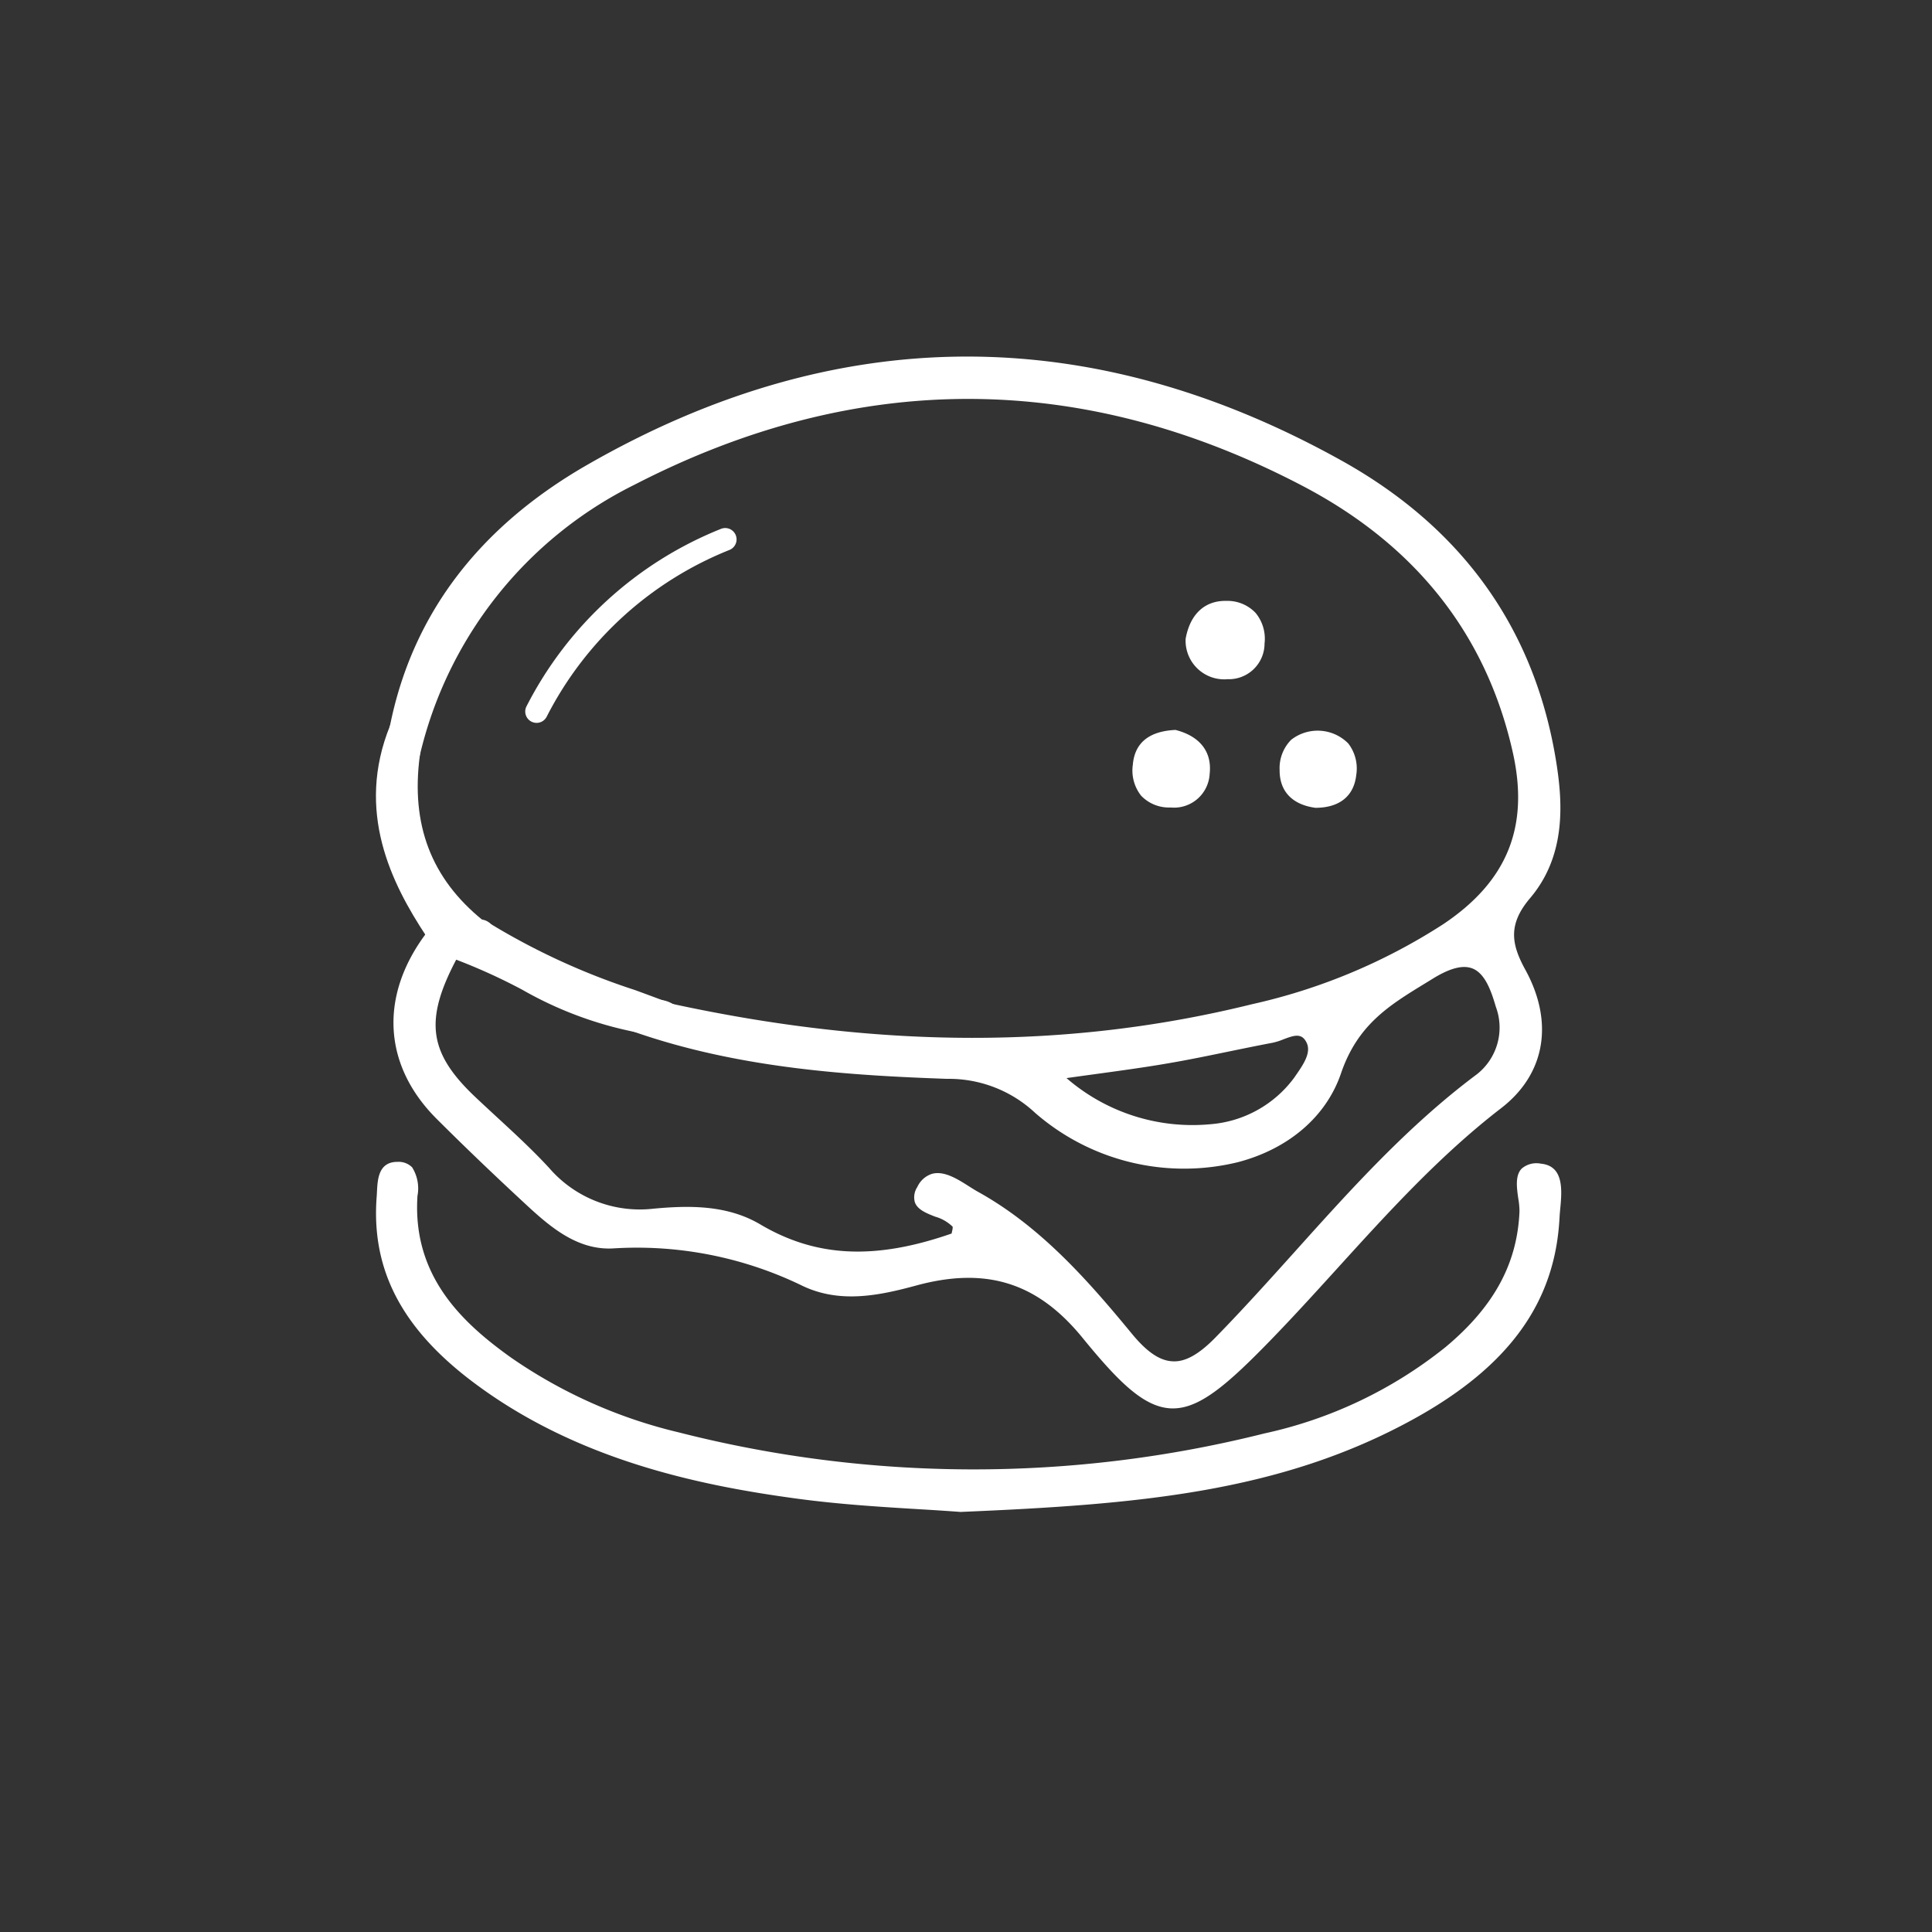 <svg xmlns="http://www.w3.org/2000/svg" width="160" height="160"><rect width="100%" height="100%" fill="#333333" stroke="none"/><defs><clipPath id="a"><path data-name="Rechteck 109" fill="none" d="M0 0h160v160H0z"/></clipPath></defs><g data-name="Gruppe 111" clip-path="url(#a)" fill="#fff"><path data-name="Pfad 281" d="M55.627 83.369c-.279-.107-.561-.207-.841-.312a2.115 2.115 0 0 1 .841.312"/><path data-name="Pfad 282" d="m57.652 84.395-2.11-.808c-.153-.058-.309-.115-.464-.172l-2.495-.938 2.238.346a2.333 2.333 0 0 1 .933.347Z"/><path data-name="Pfad 283" d="M126.53 74.232c2.634-3.1 2.751-6.961 2.155-10.84-1.732-11.28-8.007-19.641-17.675-25.028-20.69-11.528-41.7-11.476-62.277.345-8.246 4.738-14.278 11.7-16.219 21.476.264 1.136.2 2.55 2.011 2.368a33.875 33.875 0 0 1 17.894-22.616c18.459-9.522 37.186-9.532 55.576.108 8.959 4.7 15.211 11.938 17.51 22.229 1.418 6.351-.609 10.944-5.86 14.456a49.5 49.5 0 0 1-15.907 6.662c-16.035 3.963-32.076 3.454-48.111-.023a3.661 3.661 0 0 0-3.064 1.855c8.377 2.922 17.114 3.576 25.869 3.887a10.727 10.727 0 0 1 7.429 2.869c8.181 7.268 21.949 5.658 24.958-3.156 1.5-4.4 4.389-5.93 7.736-7.992 3.572-2.2 4.7-.431 5.538 2.473a5.188 5.188 0 0 1-1.669 5.863c-8.291 6.189-14.459 14.466-21.609 21.769-2.83 2.891-4.818 2.638-7.258-.326-3.677-4.466-7.519-8.841-12.671-11.7-1.429-.792-3.538-2.7-4.709-.5-1.113 2.087 2.051 1.866 2.922 3.055.123.169-.038.546-.071.866-5.48 1.939-10.841 2.428-16.167-.722-2.639-1.56-5.711-1.556-8.7-1.276a10.094 10.094 0 0 1-8.852-3.455c-1.9-2.056-4.03-3.9-6.071-5.826-4.024-3.795-4.393-6.567-1.561-11.866l2.834-2.469a1.037 1.037 0 0 0-.7-.336l-4.3 1.027c-3.847 5.107-3.564 10.709.833 15.091q3.681 3.669 7.508 7.191c1.962 1.816 4.135 3.63 6.923 3.459a31.66 31.66 0 0 1 15.818 3.134c3 1.422 6.171.777 9.233-.055 5.624-1.529 10.068-.422 14 4.4 6.355 7.79 8.112 7.524 15.169.267 6.321-6.5 11.908-13.7 19.183-19.306 3.712-2.859 4.191-7.064 1.937-11.173-1.277-2.33-1.413-4.021.421-6.181m-19.152 15.115c-3.707 5.4-13.209 5.5-19.6-.253 3.242-.463 6.092-.807 8.917-1.293 2.906-.5 5.784-1.163 8.681-1.711 1.032-.195 2.354-1.271 3.038.123.5 1.024-.381 2.179-1.037 3.134"/><path data-name="Pfad 284" d="M97.14 116.636h-.163c-2.23-.1-4.3-2.134-7.338-5.858-3.723-4.562-7.964-5.892-13.756-4.319-3.051.828-6.288 1.512-9.4.041a31.319 31.319 0 0 0-15.7-3.112c-2.87.159-5.07-1.645-7.1-3.521-2.741-2.535-5.2-4.89-7.514-7.2-4.455-4.44-4.775-10.2-.855-15.4l.051-.068 4.418-1.054h.037a1.27 1.27 0 0 1 .856.409l.166.178-2.985 2.6c-2.744 5.151-2.382 7.852 1.535 11.547.563.531 1.133 1.057 1.7 1.581 1.473 1.358 3 2.761 4.379 4.256a9.918 9.918 0 0 0 8.657 3.381c2.972-.277 6.106-.314 8.844 1.308 4.619 2.729 9.506 2.959 15.837.75.012-.067.026-.134.04-.2a1.16 1.16 0 0 0 .048-.36 3.379 3.379 0 0 0-1.452-.837c-.713-.28-1.451-.57-1.677-1.181a1.54 1.54 0 0 1 .202-1.277 2 2 0 0 1 1.23-1.092c1-.262 2.1.435 3.067 1.051.259.163.507.32.738.448 5.2 2.884 9.143 7.388 12.738 11.754 1.241 1.508 2.311 2.231 3.365 2.276 1.047.067 2.186-.578 3.544-1.965 2.262-2.311 4.465-4.763 6.6-7.135 4.6-5.121 9.359-10.418 15.04-14.657a4.92 4.92 0 0 0 1.584-5.61c-.408-1.414-.926-2.776-1.946-3.17-.779-.3-1.842-.03-3.243.832l-.634.389c-3.018 1.844-5.623 3.437-7 7.479-1.215 3.56-4.319 6.236-8.517 7.342a18.779 18.779 0 0 1-16.819-4.086 10.445 10.445 0 0 0-7.282-2.81c-7.952-.283-17.169-.84-25.938-3.9l-.252-.088.119-.239a3.907 3.907 0 0 1 3.238-1.983l.044-.007.042.01c17.245 3.739 32.947 3.749 48.005.024a48.618 48.618 0 0 0 15.834-6.629c5.3-3.547 7.132-8.062 5.76-14.209-2.175-9.738-8.026-17.164-17.389-22.072-18.289-9.586-36.913-9.621-55.36-.106a33.561 33.561 0 0 0-17.784 22.465l-.041.16-.163.017c-1.754.177-1.983-1.053-2.163-2.041-.032-.171-.063-.343-.1-.509l-.019-.082.031-.064c1.845-9.178 7.334-16.426 16.319-21.588 20.622-11.85 41.654-11.967 62.508-.347 10.1 5.63 16.09 14.108 17.794 25.2.509 3.322.719 7.579-2.209 11.028-1.848 2.178-1.544 3.818-.394 5.915 2.4 4.372 1.651 8.661-2 11.474-5.047 3.888-9.357 8.632-13.524 13.22-1.825 2.008-3.71 4.084-5.634 6.062-3.582 3.684-5.832 5.581-8.018 5.581m-16.9-11.29c3.826 0 6.941 1.666 9.767 5.13 2.883 3.534 4.952 5.6 6.994 5.687 2.056.067 4.25-1.76 7.823-5.435 1.92-1.973 3.8-4.046 5.624-6.051 4.181-4.6 8.5-9.363 13.585-13.277 3.5-2.7 4.186-6.662 1.875-10.875-1.218-2.22-1.568-4.072.448-6.446l.179.153-.179-.153c2.188-2.577 2.837-5.863 2.1-10.652-1.681-10.939-7.588-19.3-17.558-24.858-20.7-11.534-41.575-11.418-62.044.344-8.882 5.1-14.3 12.263-16.1 21.285.034.118.066.292.1.466.169.926.305 1.671 1.377 1.671h.114a33.99 33.99 0 0 1 17.973-22.6c18.587-9.589 37.358-9.553 55.793.108 9.491 4.976 15.423 12.507 17.629 22.386 1.4 6.275-.547 11.084-5.958 14.7a49.134 49.134 0 0 1-15.983 6.695c-15.117 3.737-30.875 3.734-48.174-.014a3.539 3.539 0 0 0-2.726 1.482c8.628 2.957 17.7 3.5 25.535 3.782a11 11 0 0 1 7.578 2.929 18.3 18.3 0 0 0 16.387 3.982c4.1-1.081 7.012-3.581 8.192-7.04 1.434-4.2 4.108-5.835 7.2-7.728l.633-.387c1.533-.946 2.731-1.229 3.659-.87 1.211.467 1.786 1.948 2.228 3.478a5.431 5.431 0 0 1-1.755 6.116c-5.644 4.213-10.386 9.491-14.971 14.6-2.134 2.374-4.34 4.83-6.61 7.149-1.457 1.488-2.695 2.142-3.9 2.106-1.2-.051-2.376-.828-3.709-2.446-3.713-4.512-7.471-8.8-12.6-11.643a15.136 15.136 0 0 1-.761-.462c-.892-.566-1.9-1.2-2.695-.994a1.543 1.543 0 0 0-.932.857 1.12 1.12 0 0 0-.168.9c.152.414.762.654 1.408.908a3.639 3.639 0 0 1 1.664 1 .905.905 0 0 1 .028.733 2.628 2.628 0 0 0-.055.3l-.015.148-.141.049c-6.447 2.284-11.648 2.048-16.364-.741-2.626-1.551-5.662-1.517-8.562-1.244a10.337 10.337 0 0 1-9.046-3.529c-1.369-1.481-2.886-2.879-4.353-4.229-.571-.527-1.143-1.053-1.708-1.586-4.126-3.892-4.5-6.731-1.606-12.149l.054-.066 2.624-2.285a.789.789 0 0 0-.321-.1l-4.18 1c-3.712 4.981-3.392 10.476.862 14.715 2.311 2.3 4.765 4.654 7.5 7.185 1.953 1.809 4.08 3.567 6.748 3.4a31.837 31.837 0 0 1 15.934 3.157c2.962 1.4 6.1.734 9.07-.07a17.13 17.13 0 0 1 4.476-.655m18.412-11.7a16.749 16.749 0 0 1-11.019-4.37l-.374-.336.5-.071c1.021-.147 2-.281 2.96-.412 2.067-.282 4.019-.548 5.95-.881 1.695-.292 3.411-.646 5.071-.987 1.2-.248 2.4-.5 3.6-.723a4.868 4.868 0 0 0 .8-.257c.842-.322 1.892-.722 2.5.507.531 1.082-.277 2.248-.925 3.184l-.13.187a10.009 10.009 0 0 1-7.273 4.062 14.076 14.076 0 0 1-1.657.1m-10.32-4.384a15.92 15.92 0 0 0 11.921 3.82 9.547 9.547 0 0 0 6.942-3.861l.13-.19c.609-.878 1.3-1.874.889-2.707-.394-.8-.979-.629-1.907-.275a5.469 5.469 0 0 1-.875.28c-1.2.227-2.4.474-3.6.72-1.663.343-3.382.7-5.086.99-1.938.335-3.895.6-5.966.885q-1.191.162-2.448.338"/><path data-name="Pfad 285" d="M32.944 96.459c1.572.017 1.45 1.531 1.383 2.67-.367 6.238 3.231 10.193 7.841 13.486a41.444 41.444 0 0 0 13.972 6.237 98.7 98.7 0 0 0 48.616.093 36.67 36.67 0 0 0 15.108-7.2c3.554-2.97 6-6.53 6.2-11.4.057-1.355-1.13-3.992 1.516-3.738 2 .191 1.413 2.714 1.334 4.245-.417 8.029-5.441 12.867-11.942 16.454-11.226 6.194-23.612 7.087-37.386 7.674-3.637-.282-8.613-.435-13.52-1.1-9.585-1.294-18.867-3.661-26.778-9.63-4.989-3.764-8.375-8.474-7.862-15.13.084-1.087-.046-2.68 1.514-2.663"/><path data-name="Pfad 286" d="M79.6 125.215a231.595 231.595 0 0 0-3.482-.228c-3.086-.187-6.583-.4-10.079-.871-7.976-1.077-18.241-3.15-26.889-9.676-5.891-4.44-8.419-9.318-7.955-15.34.01-.127.017-.261.023-.4.054-1.048.127-2.48 1.7-2.48h.029a1.571 1.571 0 0 1 1.184.453 3.294 3.294 0 0 1 .436 2.4v.067c-.386 6.556 3.7 10.393 7.743 13.282a40.951 40.951 0 0 0 13.894 6.2 98.827 98.827 0 0 0 48.5.091 36.216 36.216 0 0 0 15.013-7.155c3.993-3.336 5.938-6.9 6.12-11.226a6.352 6.352 0 0 0-.1-1.078c-.126-.888-.271-1.9.279-2.472a1.873 1.873 0 0 1 1.594-.412c1.935.185 1.744 2.251 1.6 3.76a17.3 17.3 0 0 0-.058.731c-.365 7.018-4.2 12.308-12.064 16.649-11.109 6.129-23.041 7.087-37.489 7.7M32.918 96.695c-1.047 0-1.167.807-1.229 2.034-.008.141-.015.28-.025.412-.45 5.842 2.018 10.585 7.769 14.925 8.562 6.458 18.749 8.514 26.668 9.583 3.479.47 6.968.682 10.045.869 1.243.075 2.409.146 3.463.227 14.356-.612 26.233-1.564 37.253-7.644 7.709-4.254 11.466-9.422 11.82-16.261.012-.231.036-.486.06-.75.163-1.762.179-3.118-1.18-3.249a1.424 1.424 0 0 0-1.209.269c-.393.411-.266 1.3-.154 2.08a6.747 6.747 0 0 1 .1 1.165c-.188 4.464-2.186 8.14-6.288 11.566a36.69 36.69 0 0 1-15.2 7.253 99.287 99.287 0 0 1-48.731-.093 41.421 41.421 0 0 1-14.05-6.274c-3.907-2.79-8.34-6.868-7.939-13.691l.005-.067c.042-.72.1-1.614-.312-2.051a1.108 1.108 0 0 0-.844-.3Z"/><path data-name="Pfad 287" d="M34.526 62.554c-.736 5.562.856 10.235 5.28 13.827l-4.3 1.027C32 72.1 29.941 66.546 32.514 60.188c.264 1.135.2 2.55 2.012 2.368"/><path data-name="Pfad 288" d="m35.4 77.675-.091-.138C32.4 73.139 29.432 67.182 32.3 60.1l.278-.69.169.723c.041.173.074.352.106.531.183 1 .318 1.793 1.653 1.656l.3-.029-.039.295c-.755 5.707.944 10.16 5.2 13.612l.37.3Zm-2.958-16.629c-2.248 6.47.462 11.969 3.17 16.095l3.684-.88c-4-3.424-5.692-7.946-5.039-13.456h-.033c-1.308 0-1.612-.907-1.782-1.759"/><path data-name="Pfad 289" d="M54.786 83.056c.28.105.562.205.841.312a3.658 3.658 0 0 0-3.064 1.856c-5.446-.822-9.832-4.256-14.889-6.039l2.834-2.468c4.409 2.909 9.4 4.5 14.278 6.339"/><path data-name="Pfad 290" d="m52.7 85.482-.169-.026a31.086 31.086 0 0 1-9.284-3.493 48.445 48.445 0 0 0-5.647-2.556l-.38-.134 3.273-2.851.149.1a56.917 56.917 0 0 0 11.951 5.472q1.141.419 2.28.843l.371.138c.158.058.315.116.471.176l.829.318-.878.134a3.444 3.444 0 0 0-2.889 1.728ZM38.13 79.1a52.3 52.3 0 0 1 5.326 2.443 31.262 31.262 0 0 0 8.977 3.423 3.5 3.5 0 0 1 2.335-1.666l-.065-.024q-1.135-.426-2.276-.842a58.017 58.017 0 0 1-11.9-5.423Z"/><path data-name="Pfad 291" d="M98.416 52.964c.314-1.8 1.36-3.053 3.244-2.961a2.8 2.8 0 0 1 2.827 3.286 2.722 2.722 0 0 1-2.892 2.73 2.975 2.975 0 0 1-3.179-3.055"/><path data-name="Pfad 292" d="M101.6 56.253a3.2 3.2 0 0 1-3.414-3.269v-.062c.352-2.019 1.545-3.16 3.288-3.16h.2a3.205 3.205 0 0 1 2.312 1 3.362 3.362 0 0 1 .738 2.535 2.958 2.958 0 0 1-3.126 2.948m-2.943-3.28a2.733 2.733 0 0 0 2.943 2.809 2.49 2.49 0 0 0 2.657-2.51 2.9 2.9 0 0 0-.621-2.19 2.747 2.747 0 0 0-1.983-.845c-2.154-.111-2.8 1.655-3 2.736"/><path data-name="Pfad 293" d="M106.208 63.756a2.748 2.748 0 0 1 3.146-3 2.794 2.794 0 0 1 2.731 3.407c-.192 1.738-1.413 2.5-3.149 2.5a2.758 2.758 0 0 1-2.728-2.91"/><path data-name="Pfad 294" d="M108.936 66.9c-1.939-.266-2.98-1.383-2.963-3.148a3.326 3.326 0 0 1 .959-2.488 3.561 3.561 0 0 1 4.726.307 3.393 3.393 0 0 1 .66 2.615c-.192 1.746-1.393 2.711-3.382 2.714m-2.493-3.144a2.556 2.556 0 0 0 2.525 2.675c1.183 0 2.675-.4 2.883-2.3a2.932 2.932 0 0 0-.555-2.26 3.09 3.09 0 0 0-4.045-.264 2.87 2.87 0 0 0-.808 2.146"/><path data-name="Pfad 295" d="M97.33 60.681c1.562.409 2.835 1.415 2.618 3.373a2.746 2.746 0 0 1-3.083 2.58c-2.042-.091-2.972-1.363-2.811-3.288.146-1.725 1.3-2.566 3.276-2.665"/><path data-name="Pfad 296" d="M97.052 66.874h-.2a3.178 3.178 0 0 1-2.349-.978 3.364 3.364 0 0 1-.687-2.564c.152-1.8 1.329-2.772 3.5-2.881h.037l.035.009c2 .525 2.993 1.813 2.791 3.627a2.954 2.954 0 0 1-3.129 2.794m.253-5.956c-1.9.1-2.887.906-3.017 2.447a2.914 2.914 0 0 0 .571 2.215 2.726 2.726 0 0 0 2.016.819 2.489 2.489 0 0 0 2.84-2.37c.217-1.974-1.182-2.781-2.41-3.111"/><path data-name="Pfad 297" d="M44.436 59.866A.941.941 0 0 1 43.6 58.5a31.018 31.018 0 0 1 16.13-14.71.941.941 0 0 1 .689 1.751 29.115 29.115 0 0 0-15.142 13.808.94.94 0 0 1-.841.517"/></g></svg>